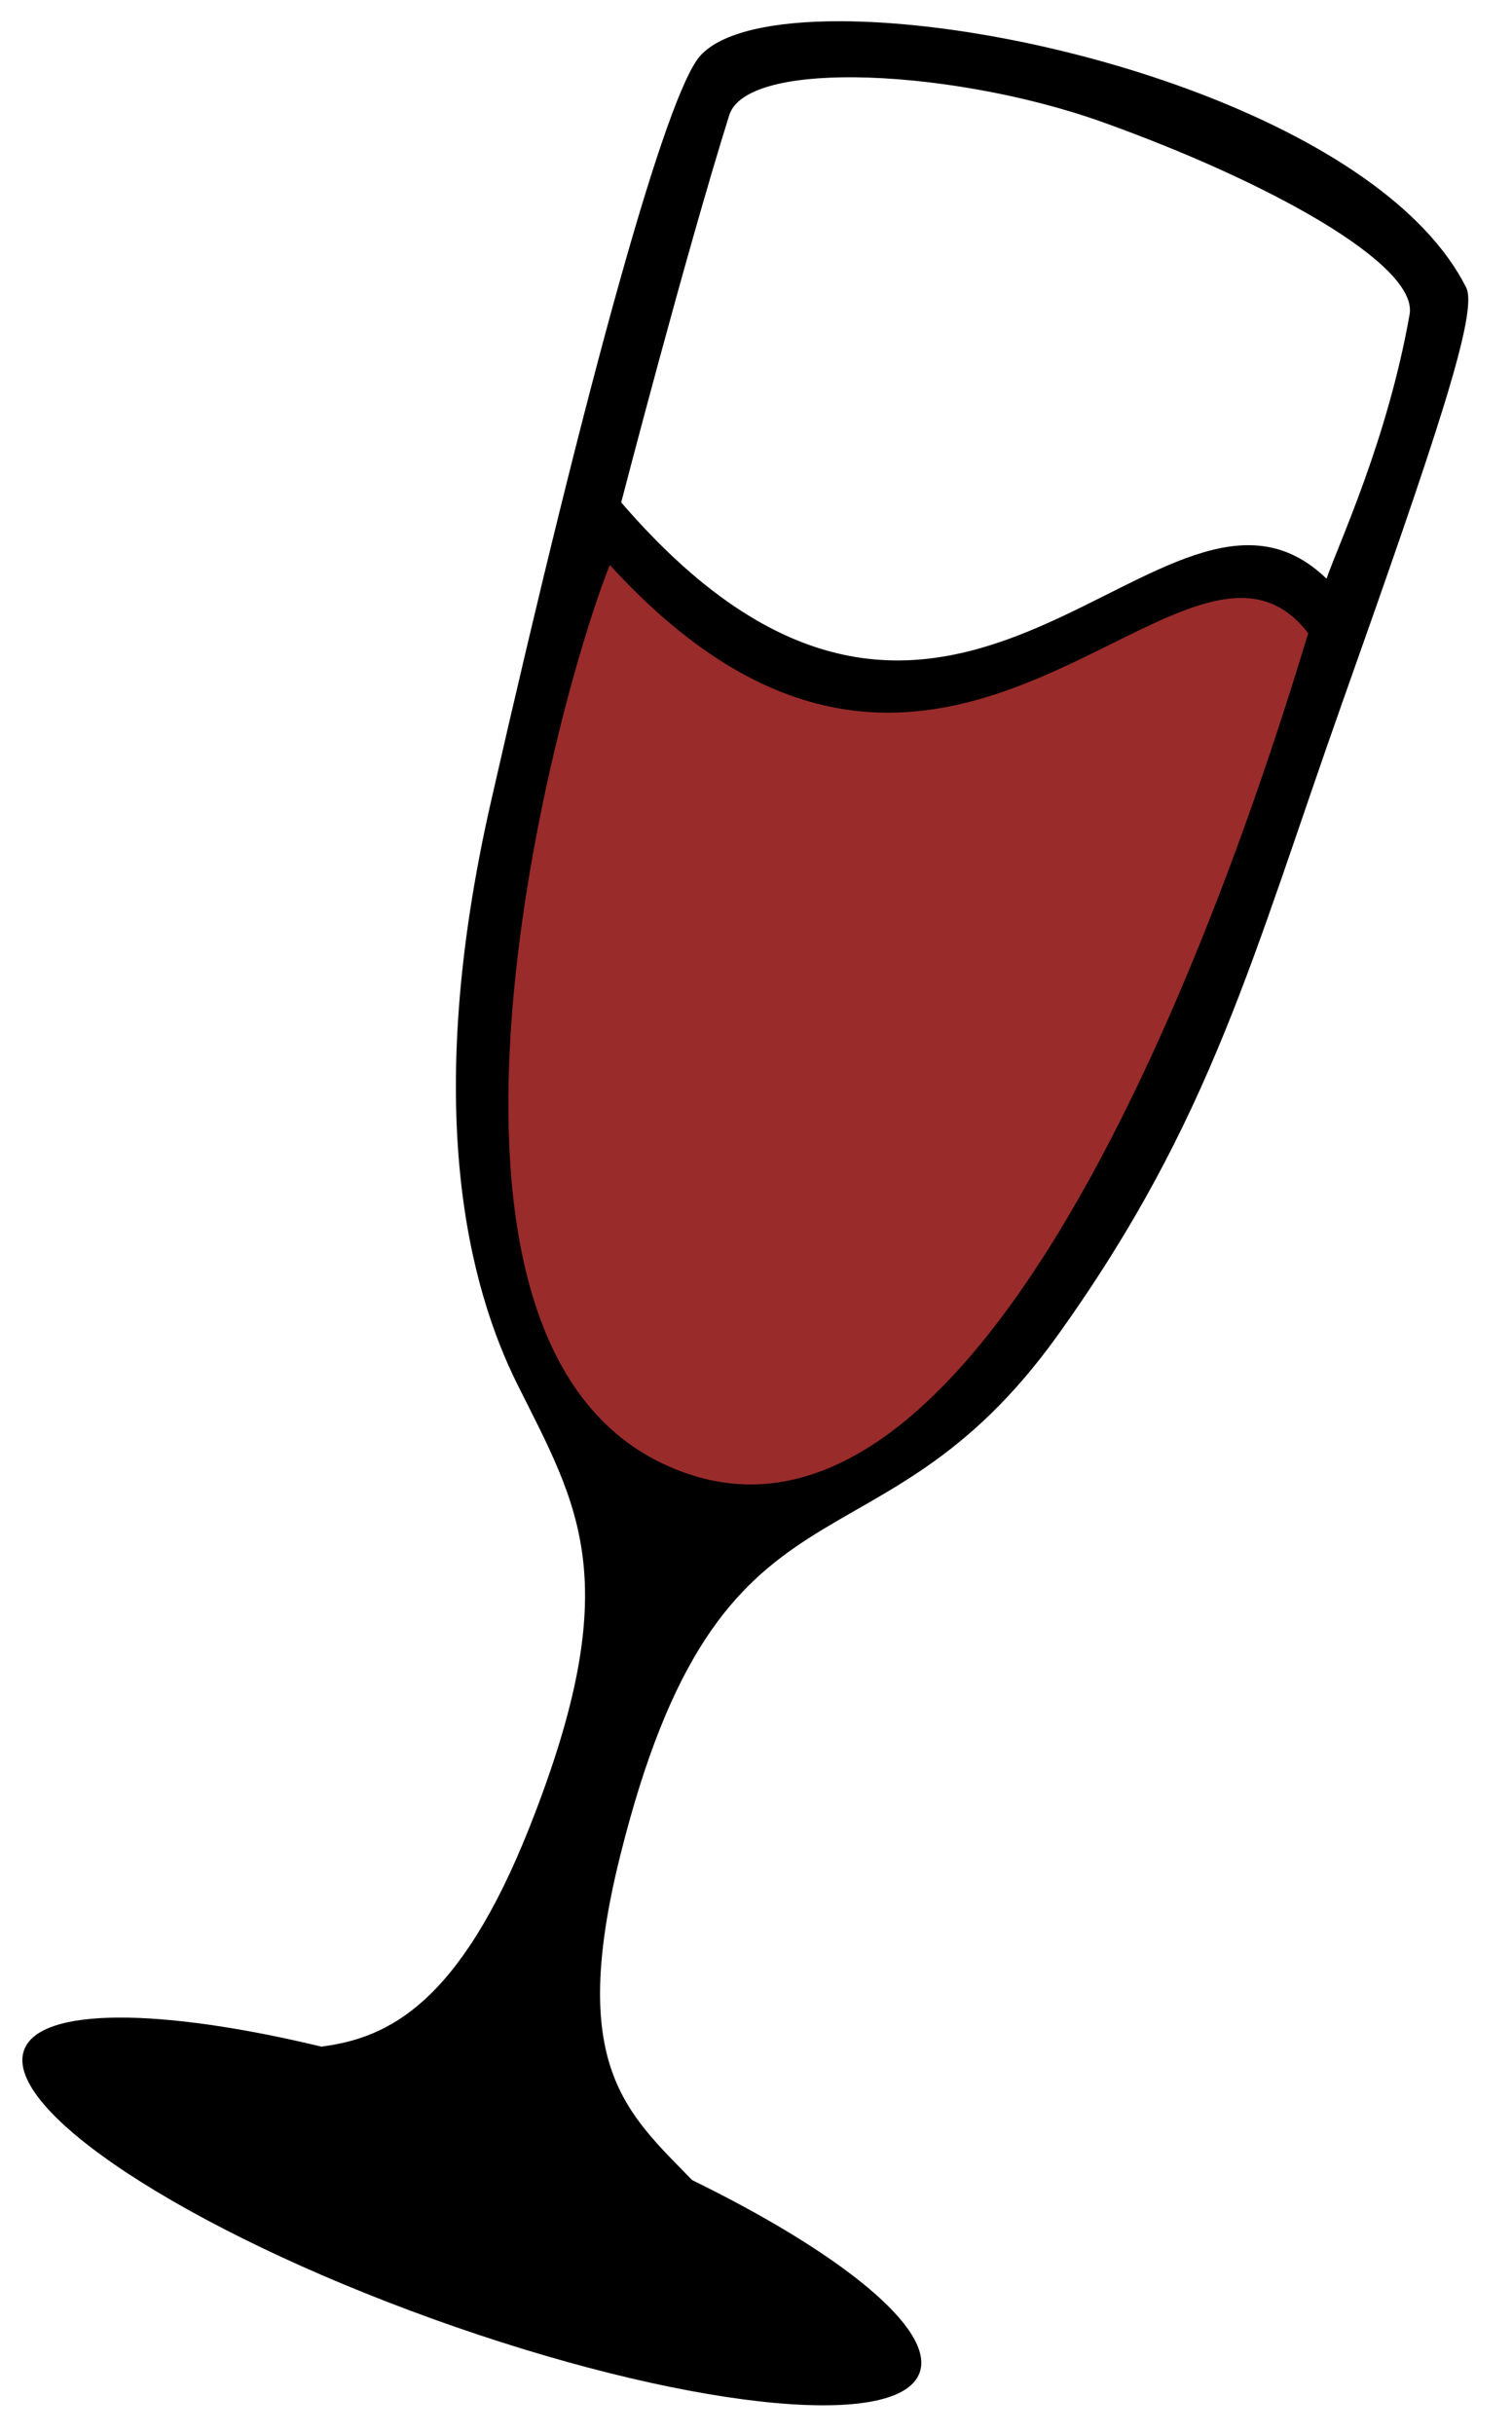 <svg xmlns="http://www.w3.org/2000/svg" version="1.1" xmlns:xlink="http://www.w3.org/1999/xlink" xmlns:svgjs="http://svgjs.com/svgjs" width="248" height="399"><svg xmlns:svg="http://www.w3.org/2000/svg" xmlns="http://www.w3.org/2000/svg" version="1.0" width="248" height="399" id="SvgjsSvg1004">
  <style>
    path#SvgjsPath1001 { fill: #992b2b; }
    path#SvgjsPath1000 { fill: #000000; }

    @media (prefers-color-scheme: dark) {
      path#SvgjsPath1001 { fill: #992b2b; }
      path#SvgjsPath1000 { fill: #ffffff; }
    }
  </style>   
  <defs id="SvgjsDefs1003"></defs>
  <g transform="translate(-203.391,-9.33)" id="SvgjsG1002">
    <path d="M 298.556,93.726 L 279.896,192.25 L 301.915,264.277 L 352.296,247.483 L 382.898,214.642 L 423.203,113.879 L 411.261,102.31 L 343.713,124.328 L 298.556,93.726 z " id="SvgjsPath1001"></path>
    <path d="M 341.25,12.812 C 330.228,12.787 321.753,14.59 318.25,18.469 C 312.693,24.623 299.903,70.519 283.938,140.656 C 272.419,191.127 280.41,220.56 288.281,236.312 C 298.344,256.451 306.186,268.561 290.281,308.75 C 278.762,337.857 267.009,343.428 256.094,344.812 C 229.788,338.487 209.936,338.26 207.344,345.375 C 203.797,355.108 233.812,374.836 274.344,389.438 C 314.875,404.039 350.672,408.014 354.219,398.281 C 356.82,391.143 341.32,378.619 316.906,366.688 C 306.189,355.645 296.575,347.953 305.062,313.75 C 321.666,246.838 346.993,269.835 376.844,228.25 C 402.165,192.975 408.87,165.91 423.531,124.562 C 439.065,80.754 445.886,60.474 443.875,56.469 C 430.332,29.495 374.316,12.889 341.25,12.812 z M 343.531,22 C 355.85,22.108 371.51,24.796 384.219,29.344 C 411.455,39.089 436.036,52.71 434.594,60.875 C 430.948,81.511 422.992,98.368 420.969,104.188 C 394.334,78.426 360.13,155.307 305.281,91.688 C 305.281,91.688 315.769,51.272 323,28.219 C 324.382,23.814 332.662,21.905 343.531,22 z M 303.406,101.938 C 358.897,162.657 397.638,86.777 417.969,113.125 C 411.006,135.992 369.046,274.45 313.125,249.719 C 266.801,229.526 293.628,126.571 303.406,101.938 z " id="SvgjsPath1000"></path>
  </g>
</svg></svg>
